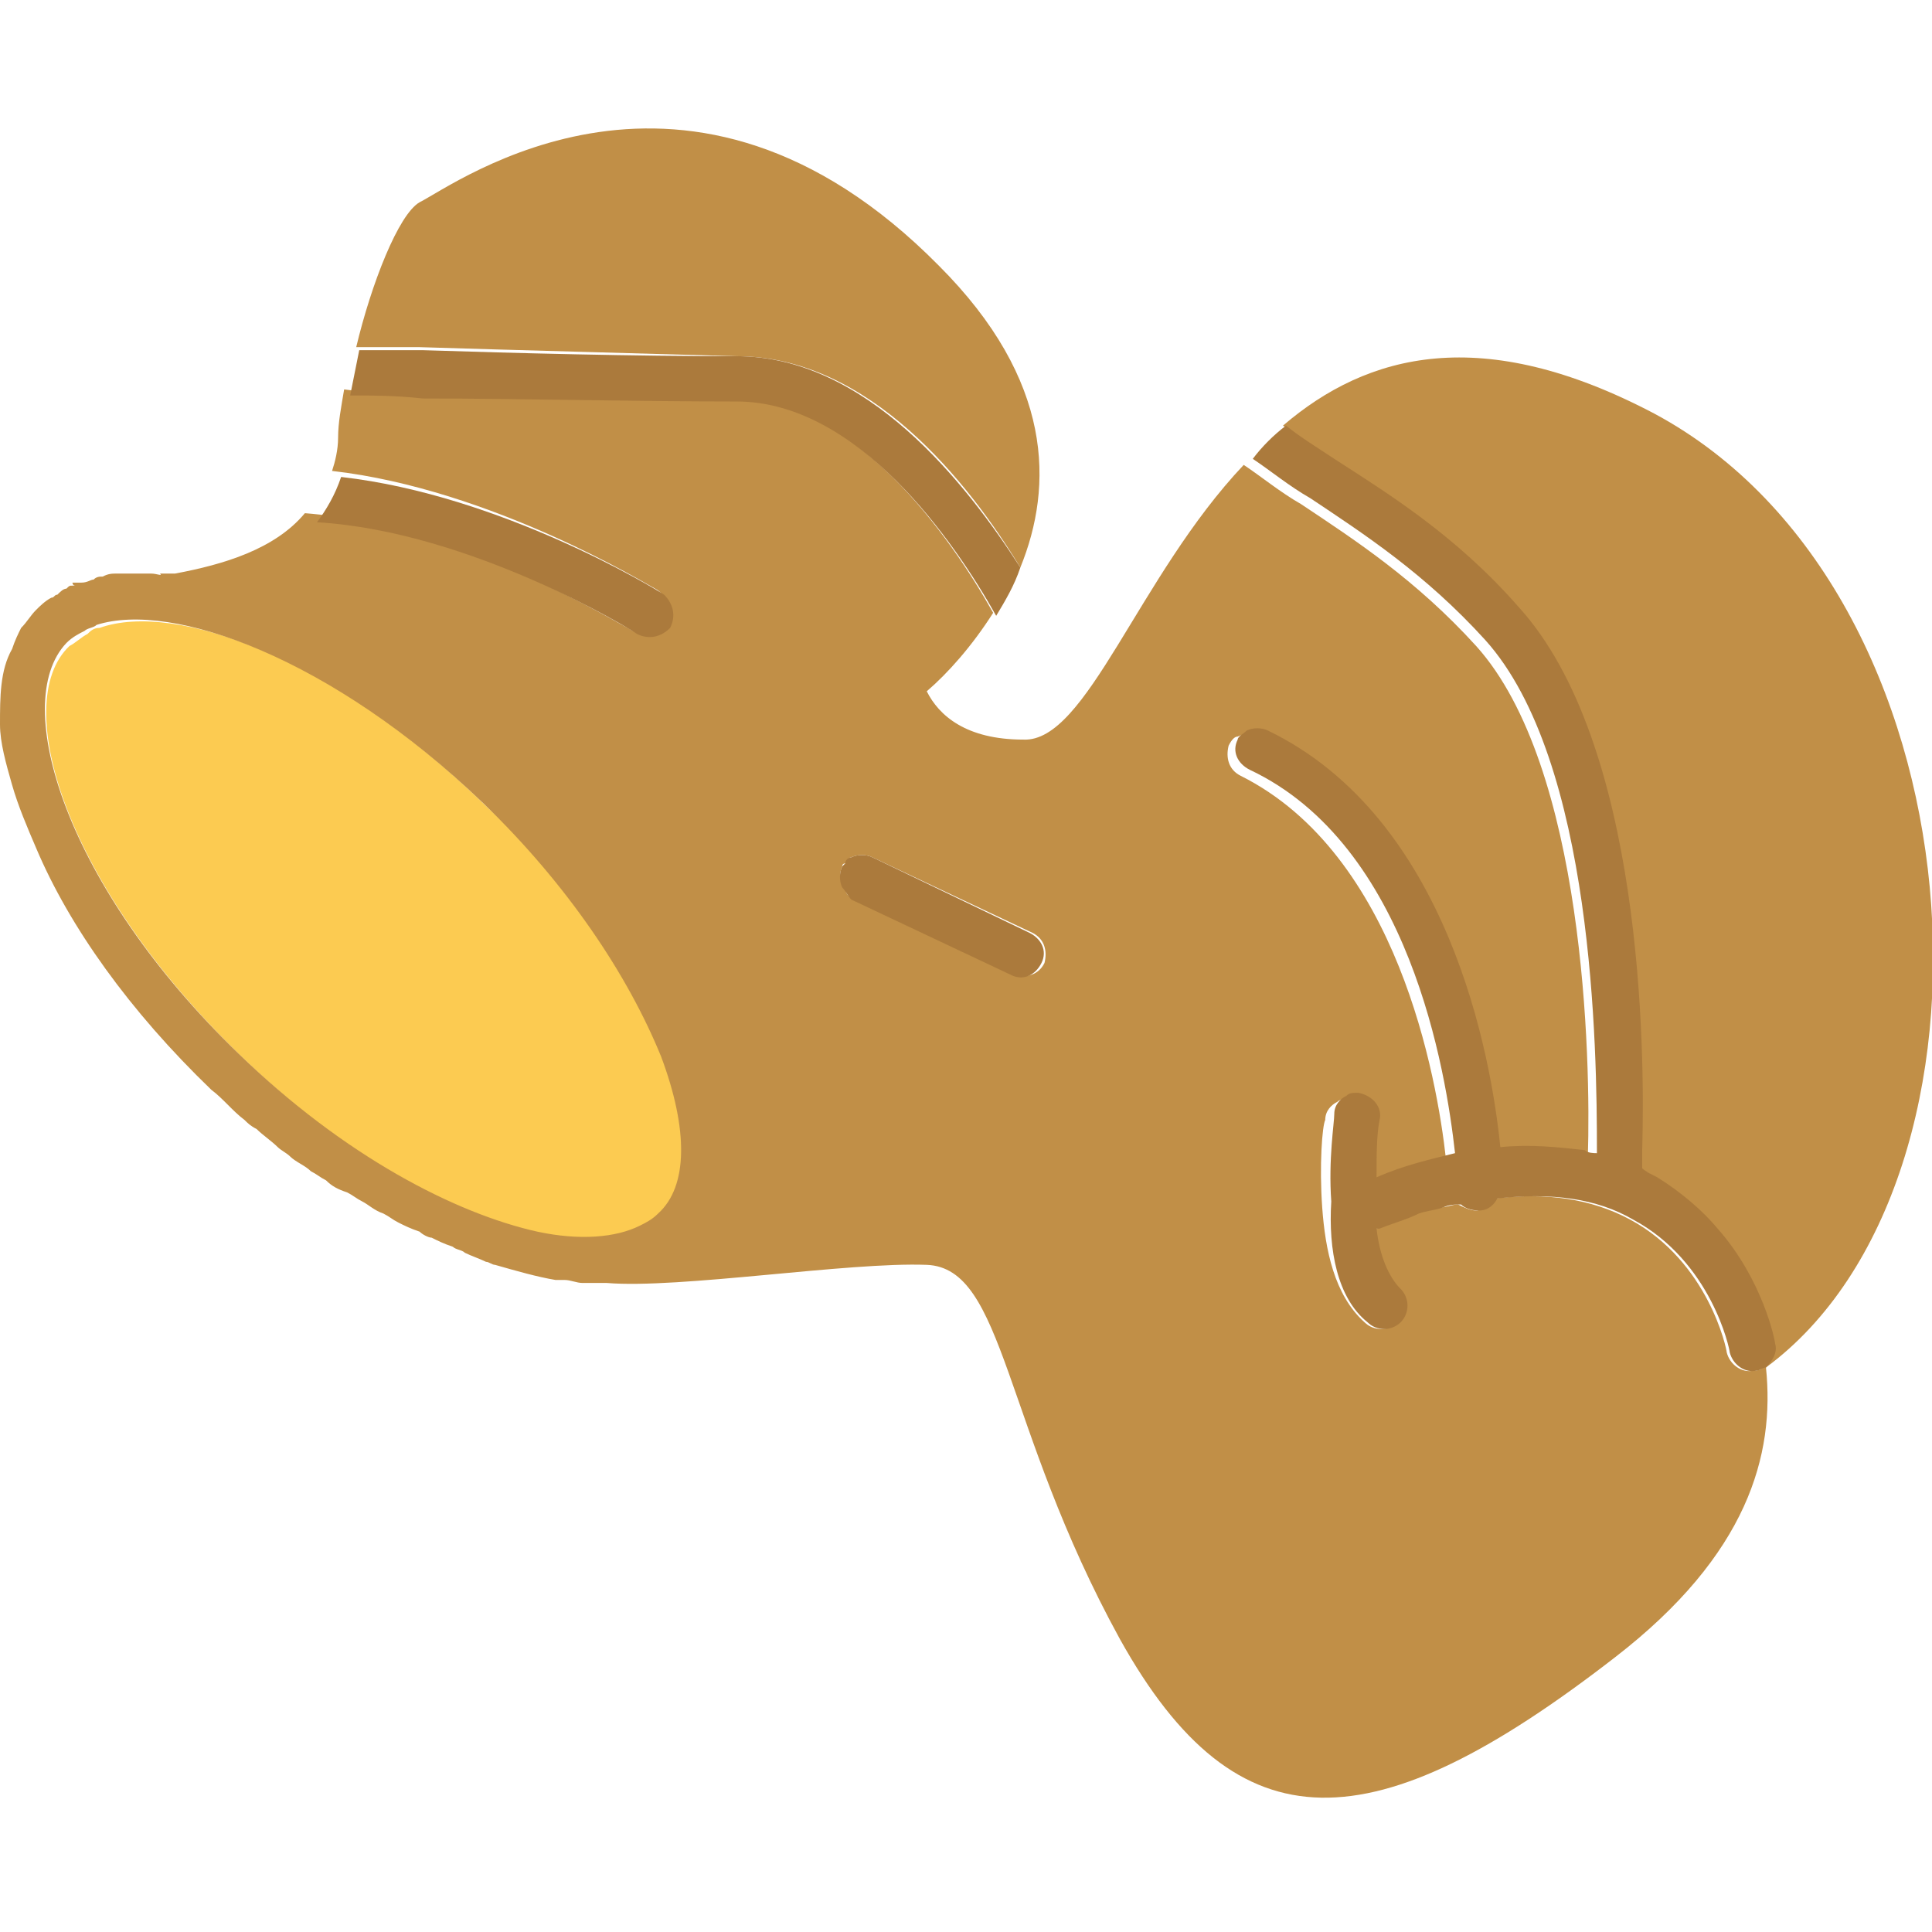 <?xml version="1.0" encoding="utf-8"?>
<!-- Generator: Adobe Illustrator 23.0.0, SVG Export Plug-In . SVG Version: 6.00 Build 0)  -->
<svg version="1.1" id="圖層_1" xmlns="http://www.w3.org/2000/svg" xmlns:xlink="http://www.w3.org/1999/xlink" x="0px" y="0px"
	 viewBox="0 0 64 64" style="enable-background:new 0 0 64 64;" xml:space="preserve">
<style type="text/css">
	.st0{fill:#FCCB51;}
	.st1{fill:#C18F47;}
	.st2{fill:#AB7A3C;}
</style>
<g>
	<path class="st0" d="M8,35c3.5,3.4,7.1,5.3,9.9,5.9c1.4,0.3,2.6,0.2,3.4-0.2c0.2-0.1,0.4-0.3,0.6-0.4c0.9-0.9,0.9-2.8,0.1-5.2
		c-1-2.8-3.1-5.8-5.9-8.4c-5-4.9-10.3-6.8-12.8-5.9c-0.2,0-0.3,0.1-0.4,0.2c-0.2,0.1-0.4,0.3-0.6,0.4C0.3,23.3,2.2,29.4,8,35z"/>
	<g>
		<path class="st1" d="M24.4,11.8c4.4,0,7.7,4.2,9.4,7c1.1-2.7,1.1-6.2-2.7-10c-8.3-8.4-16-2.7-17.2-2.1c-0.7,0.4-1.6,2.7-2.1,4.8
			c0.6,0,1.3,0,2.1,0C17.1,11.6,21,11.7,24.4,11.8z"/>
		<path class="st1" d="M7,36.1c0.4,0.3,0.7,0.7,1.1,1c0.1,0.1,0.2,0.2,0.4,0.3c0.2,0.2,0.5,0.4,0.7,0.6c0.1,0.1,0.3,0.2,0.4,0.3
			c0.2,0.2,0.5,0.3,0.7,0.5c0.2,0.1,0.3,0.2,0.5,0.3c0.2,0.2,0.4,0.3,0.7,0.4c0.2,0.1,0.3,0.2,0.5,0.3c0.2,0.1,0.4,0.3,0.7,0.4
			c0.2,0.1,0.3,0.2,0.5,0.3c0.2,0.1,0.4,0.2,0.7,0.3c0.1,0.1,0.3,0.2,0.4,0.2c0.2,0.1,0.4,0.2,0.7,0.3c0.1,0.1,0.3,0.1,0.4,0.2
			c0.2,0.1,0.5,0.2,0.7,0.3c0.1,0,0.2,0.1,0.3,0.1c0.7,0.2,1.4,0.4,2,0.5c0.1,0,0.2,0,0.3,0c0.2,0,0.4,0.1,0.6,0.1
			c0.1,0,0.2,0,0.3,0c0.1,0,0.3,0,0.4,0c0,0,0.1,0,0.1,0c2.4,0.2,8-0.7,10.6-0.6c2.6,0.1,2.5,5.3,6.4,12.4c3.9,7,8.4,6.8,16.4,0.6
			c4.4-3.4,5.3-6.7,5-9.6c8.4-6.2,7.3-25.7-3.7-31.6c-5.7-3-9.5-2-12.3,0.4c0.5,0.3,1,0.7,1.6,1.1c1.8,1.1,4,2.6,6.1,4.9
			c4,4.5,4.1,14.6,4.1,18c0,0.2,0,0.4,0,0.6c0.2,0.1,0.4,0.2,0.5,0.3c0.8,0.5,1.5,1,2,1.7c1.5,1.7,1.9,3.7,1.9,3.8
			c0.1,0.3-0.1,0.6-0.3,0.8c-0.1,0.1-0.2,0.1-0.3,0.1c-0.4,0.1-0.8-0.2-0.9-0.6c0-0.1-0.6-3-3.2-4.4c-1.3-0.7-2.8-0.9-4.5-0.7
			c-0.1,0.2-0.4,0.4-0.6,0.4c-0.2,0-0.4-0.1-0.6-0.2c-0.2,0-0.4,0.1-0.6,0.1c-0.3,0.1-0.5,0.1-0.8,0.2c-0.4,0.1-0.9,0.3-1.3,0.5
			c0,0-0.1,0-0.1,0c0.1,0.8,0.4,1.6,0.8,2c0.3,0.3,0.3,0.8,0,1.1c-0.3,0.3-0.8,0.3-1.1,0c-1-0.9-1.3-2.4-1.4-3.8
			c-0.1-1.4,0-2.7,0.1-2.9c0-0.3,0.2-0.5,0.4-0.6c0.1-0.1,0.3-0.1,0.4-0.1c0.4,0.1,0.7,0.4,0.7,0.9c-0.1,0.5-0.1,1.2-0.1,1.9
			c0.9-0.3,1.8-0.6,2.6-0.8c-0.3-2.7-1.6-10.1-6.8-12.7c-0.4-0.2-0.5-0.6-0.4-1c0.1-0.2,0.2-0.3,0.3-0.3c0.2-0.1,0.5-0.1,0.7,0
			c6,2.9,7.4,10.8,7.7,13.8c1-0.1,1.9-0.1,2.8,0.1c0.1,0,0.3,0,0.4,0.1c0,0,0-0.1,0-0.1c0.1-3.2-0.1-12.9-3.7-16.9
			c-2-2.2-4-3.5-5.8-4.7c-0.7-0.4-1.3-0.9-1.9-1.3c-3.5,3.7-5.2,9.2-7.3,9.1c-1.9,0-2.8-0.8-3.2-1.6c0.7-0.6,1.5-1.5,2.2-2.6
			c-1.4-2.5-4.6-7.1-8.6-7.1c-3.4,0-7.3-0.1-10.5-0.2c-0.9,0-1.7,0-2.4-0.1c-0.1,0.6-0.2,1.1-0.2,1.6c0,0.4-0.1,0.8-0.2,1.1
			c5.3,0.6,10.5,3.8,10.7,3.9c0.4,0.2,0.5,0.7,0.2,1.1c-0.2,0.4-0.7,0.5-1.1,0.2c-0.1,0-5.5-3.4-10.7-3.8c-1,1.2-2.7,1.7-4.3,2
			c-0.1,0-0.1,0-0.2,0c-0.1,0-0.2,0-0.3,0C5.4,19.1,5.2,19,5,19c-0.1,0-0.2,0-0.3,0c-0.2,0-0.4,0-0.5,0c-0.1,0-0.2,0-0.3,0
			c-0.2,0-0.3,0-0.5,0.1c-0.1,0-0.2,0-0.3,0.1c-0.1,0-0.2,0.1-0.4,0.1c-0.2,0-0.3,0-0.3,0s0,0.1,0.1,0.1c0.1,0,0.1,0,0.2-0.1
			c-0.1,0-0.1,0.1-0.2,0.1c0,0-0.1,0-0.1,0c-0.1,0-0.1,0-0.2,0.1c-0.1,0-0.2,0.1-0.3,0.2c-0.1,0-0.1,0.1-0.2,0.1
			c-0.2,0.1-0.4,0.3-0.5,0.4c-0.2,0.2-0.3,0.4-0.5,0.6c-0.1,0.2-0.2,0.4-0.3,0.7C0,22.2,0,23.1,0,24c0,0.6,0.2,1.3,0.4,2
			c0.2,0.7,0.5,1.4,0.8,2.1C2.3,30.7,4.3,33.5,7,36.1z M27.9,28.7c0-0.1,0.1-0.1,0.1-0.1c0.1-0.1,0.1-0.2,0.2-0.2
			c0.2-0.1,0.5-0.1,0.7,0l5.3,2.5c0.4,0.2,0.5,0.6,0.4,1c-0.2,0.4-0.6,0.5-1,0.4l-5.3-2.5c-0.2-0.1-0.3-0.2-0.3-0.4
			C27.8,29.2,27.8,28.9,27.9,28.7z M2.2,21.3c0.2-0.2,0.4-0.3,0.6-0.4c0.1-0.1,0.3-0.1,0.4-0.2c2.5-0.8,7.8,1.1,12.8,5.9
			c2.8,2.7,4.8,5.7,5.9,8.4c0.9,2.4,0.9,4.3-0.1,5.2c-0.2,0.2-0.4,0.3-0.6,0.4c-0.8,0.4-2,0.5-3.4,0.2c-2.7-0.6-6.4-2.5-9.9-5.9
			C2.2,29.4,0.3,23.3,2.2,21.3z"/>
	</g>
	<g>
		<path class="st2" d="M45.3,43.8c0.3,0.3,0.8,0.3,1.1,0c0.3-0.3,0.3-0.8,0-1.1c-0.4-0.4-0.7-1.1-0.8-2c0,0,0.1,0,0.1,0
			c0.5-0.2,0.9-0.3,1.3-0.5c0.3-0.1,0.5-0.1,0.8-0.2c0.2-0.1,0.4-0.1,0.6-0.1c0.1,0.1,0.3,0.2,0.6,0.2c0.3,0,0.5-0.2,0.6-0.4
			c1.8-0.2,3.3,0,4.5,0.7c2.6,1.4,3.2,4.3,3.2,4.4c0.1,0.4,0.5,0.7,0.9,0.6c0.1,0,0.2-0.1,0.3-0.1c0.2-0.2,0.4-0.5,0.3-0.8
			c0-0.1-0.4-2.1-1.9-3.8c-0.5-0.6-1.2-1.2-2-1.7c-0.2-0.1-0.4-0.2-0.5-0.3c0-0.2,0-0.3,0-0.6c0.1-3.4,0-13.5-4.1-18
			c-2.1-2.4-4.4-3.8-6.1-4.9c-0.6-0.4-1.1-0.7-1.6-1.1c-0.4,0.3-0.8,0.7-1.1,1.1c0.6,0.4,1.2,0.9,1.9,1.3c1.8,1.2,3.8,2.5,5.8,4.7
			c3.6,4,3.7,13.6,3.7,16.9c0,0,0,0.1,0,0.1c-0.1,0-0.3,0-0.4-0.1c-0.9-0.1-1.8-0.2-2.8-0.1c-0.3-3-1.7-10.9-7.7-13.8
			c-0.2-0.1-0.5-0.1-0.7,0c-0.1,0.1-0.3,0.2-0.3,0.3c-0.2,0.4,0,0.8,0.4,1c5.3,2.5,6.5,10,6.8,12.7c-0.8,0.2-1.7,0.4-2.6,0.8
			c0-0.7,0-1.4,0.1-1.9c0.1-0.4-0.2-0.8-0.7-0.9c-0.2,0-0.3,0-0.4,0.1c-0.2,0.1-0.4,0.3-0.4,0.6c0,0.3-0.2,1.5-0.1,2.9
			C44,41.4,44.3,43,45.3,43.8z"/>
		<path class="st2" d="M24.4,13.3c4,0,7.2,4.6,8.6,7.1c0.3-0.5,0.6-1,0.8-1.6c-1.8-2.8-5.1-7-9.4-7c-3.4,0-7.3-0.1-10.4-0.2
			c-0.8,0-1.5,0-2.1,0c-0.1,0.5-0.2,1-0.3,1.5c0.7,0,1.5,0,2.4,0.1C17.1,13.2,21,13.3,24.4,13.3z"/>
		<path class="st2" d="M21.1,21c0.4,0.2,0.8,0.1,1.1-0.2c0.2-0.4,0.1-0.8-0.2-1.1c-0.3-0.2-5.4-3.3-10.7-3.9
			c-0.2,0.6-0.5,1.1-0.8,1.5C15.6,17.6,21,20.9,21.1,21z"/>
		<path class="st2" d="M28.9,28.4c-0.2-0.1-0.5-0.1-0.7,0c-0.1,0-0.2,0.1-0.2,0.2c0,0-0.1,0.1-0.1,0.1c-0.1,0.2-0.1,0.5,0,0.7
			c0.1,0.1,0.2,0.3,0.3,0.4l5.3,2.5c0.4,0.2,0.8,0,1-0.4c0.2-0.4,0-0.8-0.4-1L28.9,28.4z"/>
	</g>
</g>
</svg>
